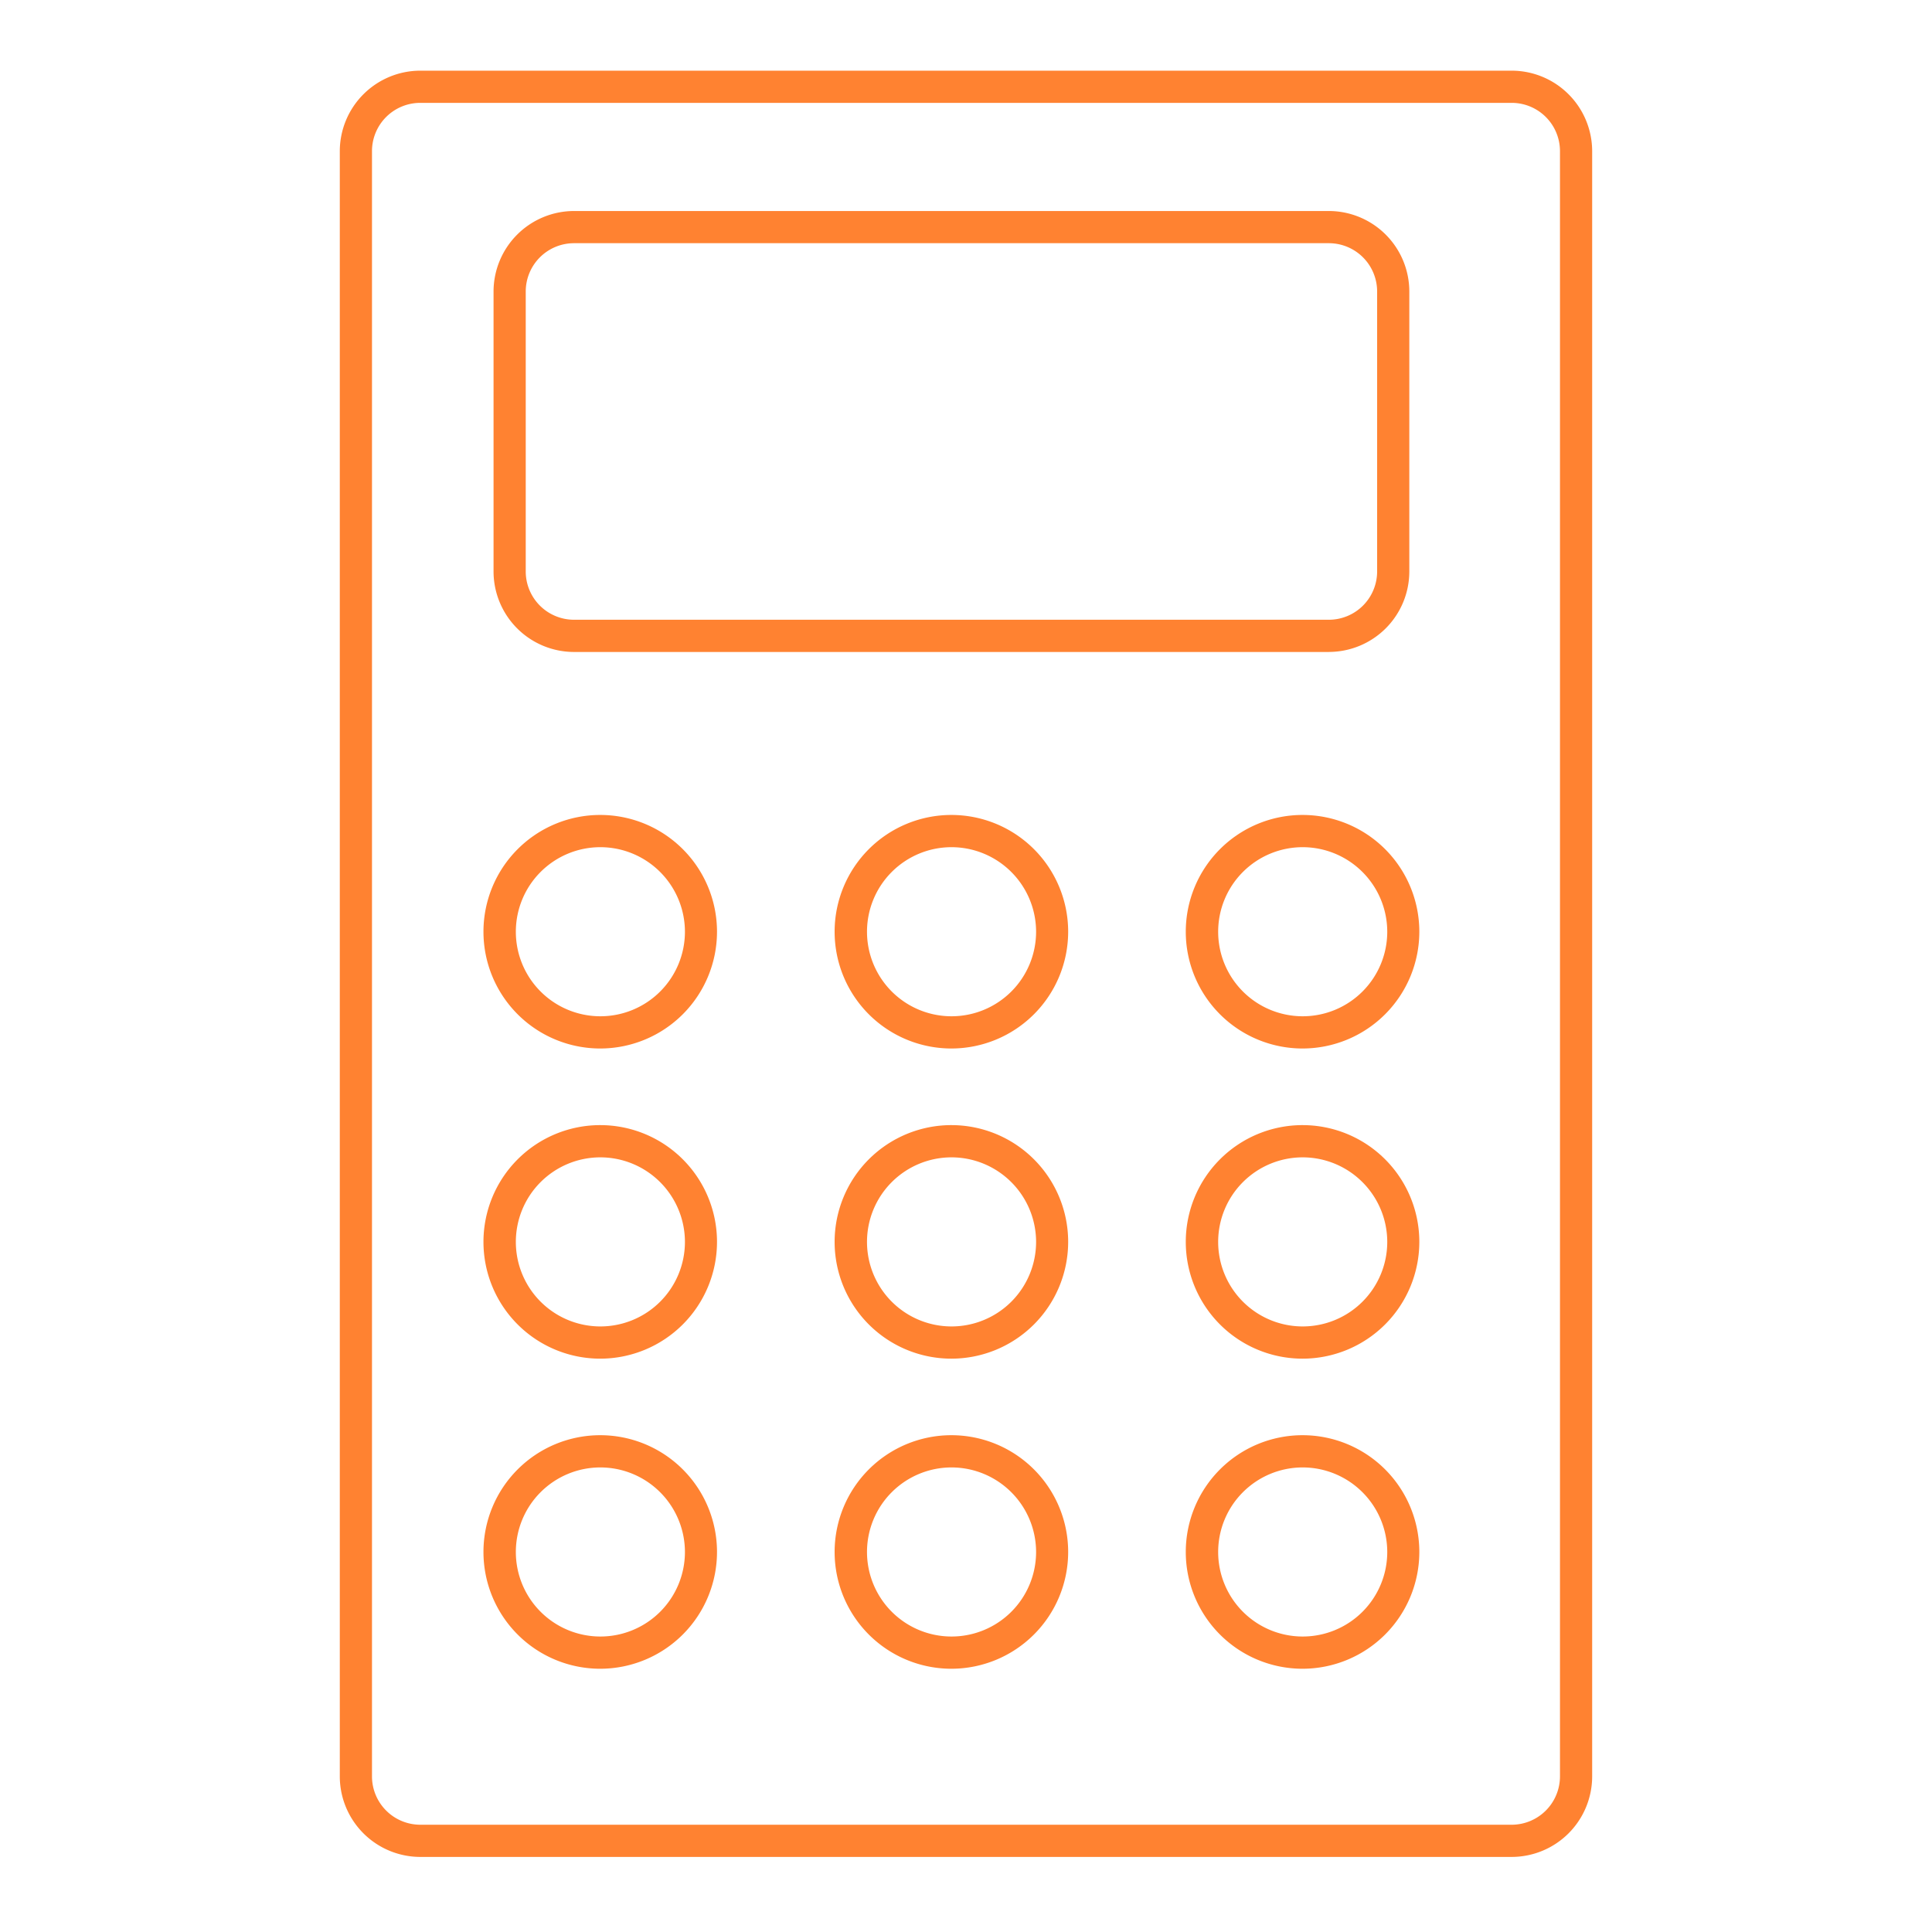 <svg xmlns="http://www.w3.org/2000/svg" xmlns:xlink="http://www.w3.org/1999/xlink" width="50" height="50" viewBox="0 0 50 50">
  <defs>
    <clipPath id="clip-path">
      <path id="Path_792" data-name="Path 792" d="M0,20H50V-30H0Z" transform="translate(0 30)" fill="rgba(0,0,0,0)"/>
    </clipPath>
  </defs>
  <g id="Group_1003" data-name="Group 1003" transform="translate(0 30)">
    <g id="Group_1014" data-name="Group 1014" transform="translate(0 -30)" clip-path="url(#clip-path)">
      <g id="Group_1003-2" data-name="Group 1003" transform="translate(8.794 1.829)">
        <path id="Path_781" data-name="Path 781" d="M.833.333a1.25,1.25,0,0,0-1.25,1.25V43.645a1.252,1.252,0,0,0,1.25,1.25H29.078a1.252,1.252,0,0,0,1.25-1.25V1.583a1.25,1.25,0,0,0-1.25-1.25ZM29.078,45.728H.833A2.086,2.086,0,0,1-1.25,43.645V1.583A2.086,2.086,0,0,1,.833-.5H29.078a2.085,2.085,0,0,1,2.083,2.083V43.645a2.085,2.085,0,0,1-2.083,2.083" transform="translate(1.25 0.5)" fill="#ff8231"/>
      </g>
      <g id="Group_1004" data-name="Group 1004" transform="translate(12.773 5.461)">
        <path id="Path_782" data-name="Path 782" d="M.833.333a1.25,1.25,0,0,0-1.25,1.25V8.828a1.25,1.25,0,0,0,1.25,1.25H20.367a1.25,1.25,0,0,0,1.25-1.25V1.583a1.25,1.25,0,0,0-1.25-1.25ZM20.367,10.912H.833A2.085,2.085,0,0,1-1.25,8.828V1.583A2.086,2.086,0,0,1,.833-.5H20.367A2.085,2.085,0,0,1,22.45,1.583V8.828a2.084,2.084,0,0,1-2.083,2.083" transform="translate(1.25 0.5)" fill="#ff8231"/>
      </g>
      <g id="Group_1005" data-name="Group 1005" transform="translate(12.513 21.092)">
        <path id="Path_783" data-name="Path 783" d="M1.209.333A2.188,2.188,0,1,0,3.4,2.522,2.191,2.191,0,0,0,1.209.333m0,5.21A3.022,3.022,0,1,1,4.23,2.522,3.024,3.024,0,0,1,1.209,5.543" transform="translate(1.813 0.5)" fill="#ff8231"/>
      </g>
      <g id="Group_1006" data-name="Group 1006" transform="translate(21.601 21.092)">
        <path id="Path_784" data-name="Path 784" d="M1.209.333A2.188,2.188,0,1,0,3.4,2.522,2.191,2.191,0,0,0,1.209.333m0,5.21A3.022,3.022,0,1,1,4.23,2.522,3.024,3.024,0,0,1,1.209,5.543" transform="translate(1.813 0.5)" fill="#ff8231"/>
      </g>
      <g id="Group_1007" data-name="Group 1007" transform="translate(30.689 21.092)">
        <path id="Path_785" data-name="Path 785" d="M1.209.333A2.188,2.188,0,1,0,3.4,2.522,2.191,2.191,0,0,0,1.209.333m0,5.21A3.022,3.022,0,1,1,4.23,2.522,3.024,3.024,0,0,1,1.209,5.543" transform="translate(1.813 0.5)" fill="#ff8231"/>
      </g>
      <g id="Group_1008" data-name="Group 1008" transform="translate(12.513 29.119)">
        <path id="Path_786" data-name="Path 786" d="M1.209.333A2.188,2.188,0,1,0,3.4,2.522,2.191,2.191,0,0,0,1.209.333m0,5.21A3.022,3.022,0,1,1,4.23,2.522,3.024,3.024,0,0,1,1.209,5.543" transform="translate(1.813 0.5)" fill="#ff8231"/>
      </g>
      <g id="Group_1009" data-name="Group 1009" transform="translate(21.601 29.119)">
        <path id="Path_787" data-name="Path 787" d="M1.209.333A2.188,2.188,0,1,0,3.4,2.522,2.191,2.191,0,0,0,1.209.333m0,5.21A3.022,3.022,0,1,1,4.23,2.522,3.024,3.024,0,0,1,1.209,5.543" transform="translate(1.813 0.5)" fill="#ff8231"/>
      </g>
      <g id="Group_1010" data-name="Group 1010" transform="translate(30.689 29.119)">
        <path id="Path_788" data-name="Path 788" d="M1.209.333A2.188,2.188,0,1,0,3.4,2.522,2.191,2.191,0,0,0,1.209.333m0,5.21A3.022,3.022,0,1,1,4.23,2.522,3.024,3.024,0,0,1,1.209,5.543" transform="translate(1.813 0.5)" fill="#ff8231"/>
      </g>
      <g id="Group_1011" data-name="Group 1011" transform="translate(12.513 37.144)">
        <path id="Path_789" data-name="Path 789" d="M1.209.333A2.188,2.188,0,1,0,3.4,2.522,2.191,2.191,0,0,0,1.209.333m0,5.21A3.022,3.022,0,1,1,4.23,2.522,3.024,3.024,0,0,1,1.209,5.543" transform="translate(1.813 0.5)" fill="#ff8231"/>
      </g>
      <g id="Group_1012" data-name="Group 1012" transform="translate(21.601 37.144)">
        <path id="Path_790" data-name="Path 790" d="M1.209.333A2.188,2.188,0,1,0,3.4,2.522,2.191,2.191,0,0,0,1.209.333m0,5.21A3.022,3.022,0,1,1,4.23,2.522,3.024,3.024,0,0,1,1.209,5.543" transform="translate(1.813 0.5)" fill="#ff8231"/>
      </g>
      <g id="Group_1013" data-name="Group 1013" transform="translate(30.689 37.144)">
        <path id="Path_791" data-name="Path 791" d="M1.209.333A2.188,2.188,0,1,0,3.4,2.522,2.191,2.191,0,0,0,1.209.333m0,5.21A3.022,3.022,0,1,1,4.23,2.522,3.024,3.024,0,0,1,1.209,5.543" transform="translate(1.813 0.5)" fill="#ff8231"/>
      </g>
    </g>
  </g>
</svg>

